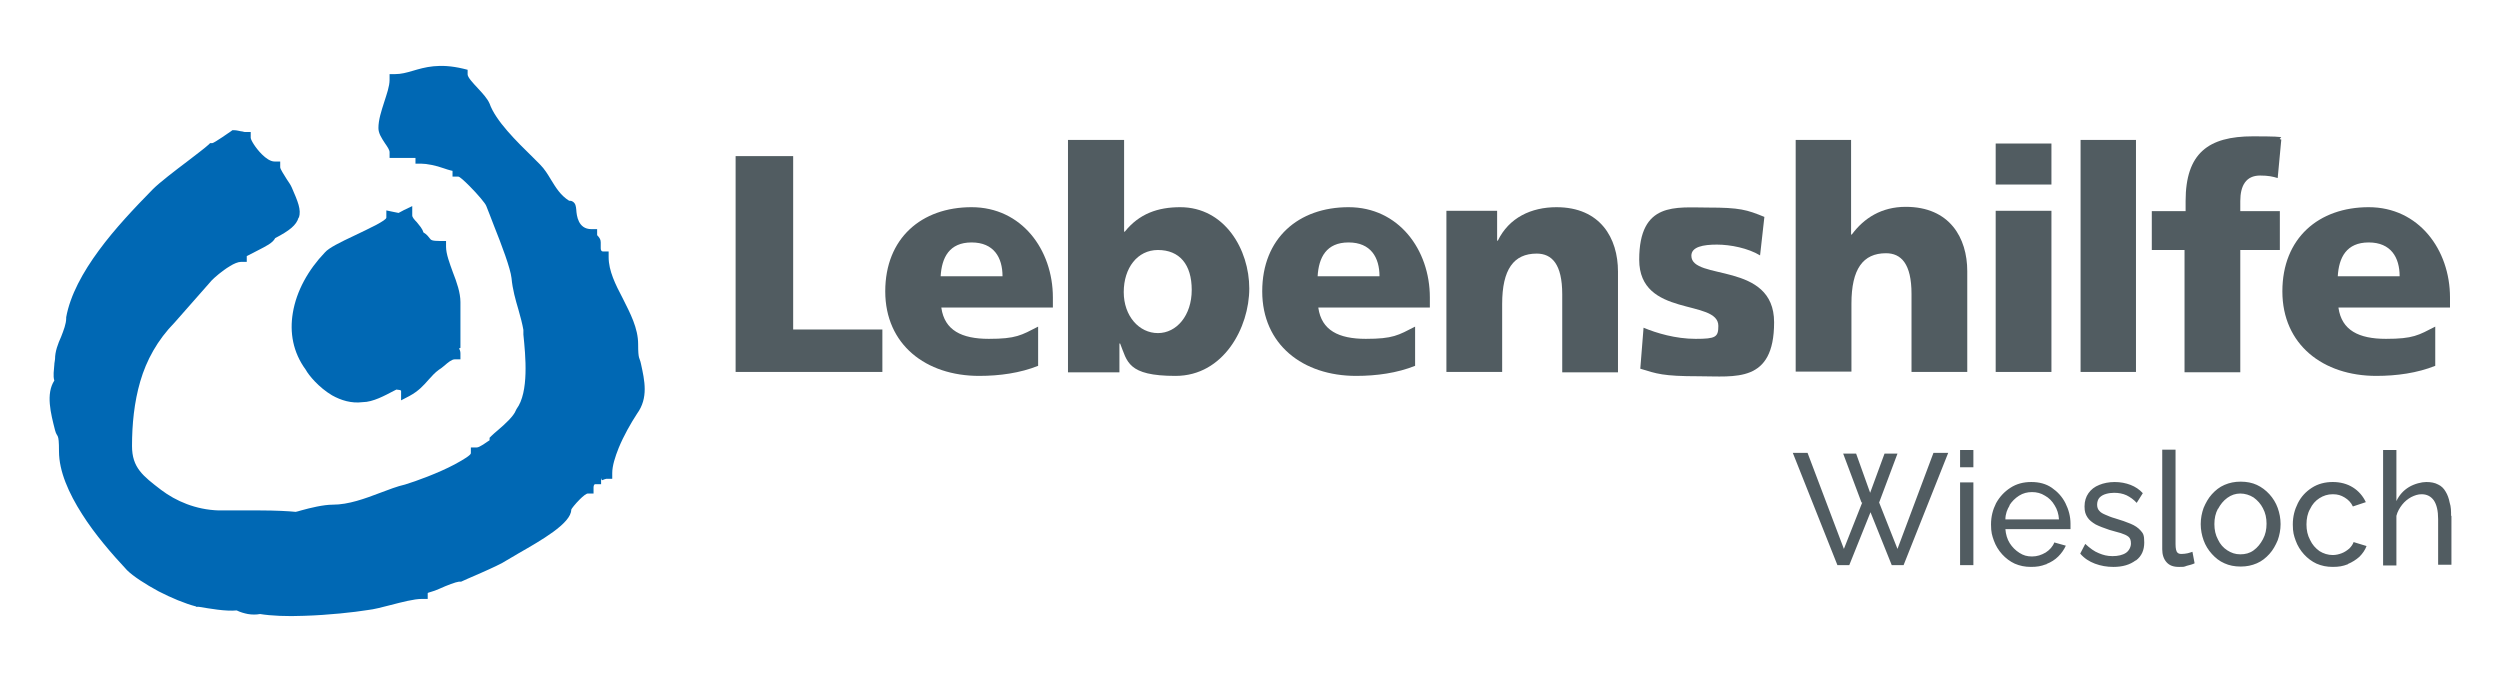 <svg xmlns="http://www.w3.org/2000/svg" id="Ebene_1" viewBox="0 0 695 190"><defs><style>      .st0 {        fill: #515c61;      }      .st1 {        fill: #0068b4;      }    </style></defs><polygon class="st0" points="204.5 43.4 220.5 43.4 220.5 91.6 245.3 91.6 245.3 103.4 204.5 103.4 204.5 43.4 204.5 43.4"></polygon><path class="st0" d="M278.7,76.8c0-5.2-2.4-9.4-8.6-9.4s-8.3,4.2-8.6,9.4h17.2ZM261.7,85.6c.9,6.2,5.6,8.6,13.2,8.6s9-1,13.7-3.4v10.9c-5,2-10.7,2.8-16.4,2.8-14.8,0-26.1-8.7-26.1-23.5s10.1-23.4,24-23.4,22.6,11.8,22.6,25.1v2.8h-31Z"></path><path class="st0" d="M321.9,69.5c-5.7,0-9.5,5-9.5,11.7s4.3,11.4,9.5,11.4,9.4-4.9,9.4-12-3.4-11.1-9.4-11.1M296.9,38.9h15.6v25.5h.2c4-5,9.2-6.8,15.4-6.8,12.4,0,19.2,11.8,19.2,22.6s-7.1,24.3-20.5,24.3-13.4-4-15.4-9h-.2v8h-14.3V38.9h0Z"></path><path class="st0" d="M383.5,76.8c0-5.2-2.4-9.4-8.6-9.4s-8.3,4.2-8.6,9.4h17.2ZM366.5,85.6c.9,6.2,5.6,8.6,13.2,8.6s9-1,13.7-3.4v10.9c-5,2-10.7,2.8-16.4,2.8-14.8,0-26.1-8.7-26.1-23.5s10.1-23.4,24-23.4,22.6,11.8,22.6,25.1v2.8h-31Z"></path><path class="st0" d="M402.1,58.6h14.1v8.3h.2c3.1-6.4,9.3-9.3,16.3-9.3,12.2,0,17.1,8.6,17.1,17.9v28h-15.5v-21.7c0-8.4-2.9-11.3-7.1-11.3-6.4,0-9.6,4.4-9.6,14v18.9h-15.5v-44.8h0Z"></path><path class="st0" d="M456.9,91.1c3.6,1.5,8.9,3.1,14.5,3.1s6.3-.5,6.3-3.6c0-7.6-22-2.2-22-18.4s10.2-14.5,19.1-14.5,10.8.6,15.7,2.6l-1.2,10.7c-3.3-2-8.2-3-12-3s-7.1.6-7.1,3.1c0,7,23,1.5,23,18.5s-10.8,15-20.9,15-11.7-.7-16.3-2.1l.9-11.3h0Z"></path><path class="st0" d="M499.1,38.9h15.5v26.3h.2c3.4-4.6,8.3-7.7,15-7.7,12.2,0,17.1,8.6,17.1,17.9v28h-15.5v-21.7c0-8.4-2.9-11.3-7.1-11.3-6.4,0-9.6,4.4-9.6,14v18.9h-15.5V38.9h-.1Z"></path><path class="st0" d="M554.8,58.6h15.5v44.8h-15.5v-44.8h0ZM570.3,51.3h-15.5v-11.4h15.5v11.4h0Z"></path><polygon class="st0" points="578.4 103.4 593.8 103.4 593.8 38.9 578.4 38.9 578.4 103.4 578.4 103.4"></polygon><path class="st0" d="M607.3,69.5h-9.1v-10.8h9.4v-2.8c0-13.3,6.3-18,18.7-18s5.9.5,7.9.9l-1,10.7c-1.3-.4-2.6-.7-4.9-.7-3.9,0-5.5,2.8-5.5,7.1v2.8h11v10.8h-11v34h-15.5v-34h0Z"></path><path class="st0" d="M667.1,76.8c0-5.2-2.4-9.4-8.6-9.4s-8.3,4.2-8.6,9.4h17.2,0ZM650.1,85.6c.9,6.2,5.6,8.6,13.2,8.6s9-1,13.7-3.4v10.9c-5,2-10.7,2.8-16.4,2.8-14.8,0-26.1-8.7-26.1-23.5s10.1-23.4,24-23.4,22.6,11.8,22.6,25.1v2.8h-31Z"></path><path class="st0" d="M517.7,139.7l-5.1,12.9-10.1-26.7h-4.1l12.4,31.2h3.3l5.9-14.7,5.9,14.7h3.3l12.4-31.2h-4.1l-10,26.7-5.1-12.9,5.1-13.6h-3.6l-4,10.9-3.9-10.9h-3.6l5.1,13.6h.2ZM548.6,157.1v-23h-3.7v23h3.7ZM548.6,129.9v-4.8h-3.7v4.8h3.7ZM568.9,156.8c1.3-.5,2.4-1.2,3.3-2.1.9-.9,1.6-1.9,2.1-3l-3.2-.9c-.4,1.1-1.3,2.1-2.4,2.8-1.2.7-2.4,1.1-3.8,1.1s-2.4-.3-3.5-1-2-1.6-2.7-2.7c-.7-1.1-1.1-2.5-1.2-3.9h18.1v-1.5c0-2-.5-3.9-1.4-5.7s-2.2-3.2-3.8-4.3-3.5-1.6-5.7-1.6-4.1.5-5.8,1.6-3,2.5-4,4.3c-.9,1.8-1.4,3.7-1.4,5.9s.3,3.1.8,4.5,1.3,2.7,2.3,3.8,2.2,2,3.5,2.6c1.4.6,2.8.9,4.5.9s2.8-.2,4.1-.7h.2ZM558.6,140.5c.7-1.1,1.6-2,2.7-2.7s2.3-1,3.6-1,2.5.3,3.6,1c1.1.6,2,1.5,2.7,2.7.7,1.1,1.1,2.4,1.2,3.9h-14.9c0-1.5.5-2.8,1.2-3.9h0ZM593.8,155.8c1.6-1.2,2.3-2.9,2.3-5s-.3-2.5-1-3.3-1.6-1.4-2.8-1.9-2.6-1-4.3-1.5c-1.1-.3-2-.7-2.7-1s-1.3-.6-1.7-1.1c-.4-.4-.6-1-.6-1.7s.2-1.5.7-2,1.1-.8,1.8-1,1.5-.3,2.2-.3c1.3,0,2.4.2,3.5.7,1,.5,2,1.2,2.8,2.1l1.7-2.7c-.9-1-2.1-1.8-3.4-2.3-1.3-.5-2.8-.8-4.4-.8s-3.1.3-4.3.8c-1.3.5-2.3,1.3-3,2.3s-1.1,2.2-1.1,3.7.3,2.2.8,3,1.3,1.4,2.3,2c1,.5,2.3,1,3.8,1.5,1.2.3,2.3.7,3.2.9.9.3,1.6.6,2.1,1s.7,1,.7,1.9-.5,2-1.4,2.6-2.2.9-3.7.9-2.6-.3-3.8-.8c-1.3-.5-2.5-1.4-3.8-2.6l-1.4,2.7c1.1,1.3,2.5,2.2,4.1,2.8s3.3.9,5.1.9c2.6,0,4.6-.6,6.2-1.8h.1ZM601.1,152.7c0,1.5.4,2.7,1.2,3.6.8.9,1.9,1.3,3.4,1.3s1.4,0,2.2-.3c.8-.2,1.6-.4,2.2-.7l-.6-3.2c-.4.1-.8.3-1.3.4-.5.1-1.1.2-1.7.2s-.9-.1-1.2-.4c-.3-.3-.5-1.1-.5-2.3v-26.3h-3.7v27.7h0ZM627.4,156.6c1.4-.6,2.5-1.5,3.5-2.6s1.7-2.4,2.3-3.8c.5-1.4.8-2.9.8-4.5s-.3-3.1-.8-4.5-1.3-2.7-2.3-3.8-2.2-2-3.5-2.6-2.8-.9-4.5-.9-3.1.3-4.5.9c-1.4.6-2.5,1.5-3.5,2.6s-1.7,2.4-2.3,3.8c-.5,1.4-.8,2.9-.8,4.5s.3,3.1.8,4.5,1.3,2.7,2.3,3.8,2.1,2,3.5,2.6c1.3.6,2.8.9,4.5.9s3.1-.3,4.5-.9h0ZM616.6,141.5c.7-1.3,1.5-2.3,2.6-3.1s2.3-1.2,3.6-1.2,2.6.4,3.7,1.1c1.1.8,2,1.8,2.6,3,.7,1.3,1,2.7,1,4.3s-.3,3-1,4.3-1.5,2.3-2.6,3.1-2.3,1.1-3.7,1.1-2.5-.4-3.6-1.1c-1.1-.7-2-1.7-2.6-3-.7-1.3-1-2.7-1-4.3s.3-3,1-4.3h0ZM652.7,156.8c1.2-.5,2.3-1.2,3.2-2,.9-.9,1.6-1.9,2-3l-3.6-1.1c-.2.6-.6,1.2-1.2,1.8-.6.5-1.3,1-2.1,1.3s-1.6.5-2.5.5c-1.3,0-2.6-.4-3.7-1.1-1.1-.8-2-1.8-2.6-3.1-.7-1.3-1-2.7-1-4.3s.3-3.1,1-4.3c.6-1.3,1.5-2.3,2.6-3s2.3-1.1,3.7-1.1,2.3.3,3.3.9c1,.6,1.8,1.4,2.3,2.5l3.6-1.2c-.8-1.7-2-3.1-3.6-4.1s-3.5-1.5-5.6-1.5-4.1.5-5.8,1.6-3,2.5-3.9,4.3-1.4,3.7-1.4,5.9.3,3.1.8,4.5,1.3,2.7,2.3,3.8,2.2,2,3.5,2.6c1.4.6,2.8.9,4.5.9s2.8-.2,4.1-.7h.1ZM681.4,143.5c0-1.4,0-2.6-.4-3.8-.2-1.1-.6-2.2-1.1-3-.5-.9-1.2-1.6-2.1-2-.9-.5-2-.7-3.3-.7s-3.3.5-4.8,1.4-2.7,2.2-3.5,3.9v-14.2h-3.7v32.1h3.7v-13.8c.3-1.2.9-2.2,1.6-3.1.7-.9,1.6-1.6,2.5-2.1,1-.5,1.9-.8,2.9-.8,1.5,0,2.6.6,3.4,1.7.8,1.2,1.2,2.9,1.2,5.2v12.7h3.7v-13.6h-.1Z"></path><path class="st1" d="M83,60.5c-.6,2.1-2.5,3.6-6.5,5.7-.7,1.4-2.7,2.3-4.6,3.3-1.6.8-3.3,1.7-3.3,1.7v1.6h-1.6c-.8,0-2,.5-3.1,1.2-2.2,1.3-4.3,3.2-5,3.9l-10.3,11.7h0c-4.9,5-7.9,10.6-9.6,16.4s-2.3,12-2.3,18,3,8.3,8.1,12.2c4.1,3.1,9.6,5.5,16,5.7h11.5c4.2,0,8.1.2,9.9.4.4-.1.9-.2,1.5-.4,2.5-.7,6.2-1.6,8.8-1.6,4.4,0,9-1.7,13.2-3.3,2.4-.9,4.7-1.8,6.9-2.3,3-.9,9.3-3.2,13.8-5.6,2.6-1.4,4.5-2.6,4.5-3.1v-1.6h1.6c.5,0,1.1-.4,1.8-.8h0c1-.7,1.8-1.2,1.8-1.2v-.7l.5-.5c.5-.5,1.1-1,1.8-1.6,2-1.7,4.4-3.9,5-5.5l.2-.4c3.5-4.7,2.5-14.8,1.9-20.7h0v-1.3c-.3-1.7-.8-3.6-1.4-5.7-.8-2.7-1.6-5.5-1.9-8.7h0c-.3-2.7-2.7-9.1-4.9-14.6-.8-2-1.5-4-2.1-5.4h0c-.2-.7-2.5-3.4-4.7-5.6-1.4-1.4-2.7-2.6-3.1-2.6h-1.6v-1.6s-1-.2-2.4-.7c-2.2-.8-4.8-1.3-6.3-1.3h-1.6v-1.6h-7.2v-1.6c0-.6-.6-1.5-1.3-2.5-.9-1.4-1.8-2.7-1.8-4.2,0-2.3.8-4.7,1.6-7.2.7-2.2,1.5-4.4,1.5-6.2v-1.6h1.6c1.6,0,3.1-.4,4.8-.9,3.4-1,7.4-2.2,14.1-.6l1.2.3v1.3c0,.8,1.5,2.4,2.9,3.9,1.3,1.4,2.6,2.8,3.2,4.2h0c1.7,4.8,7.4,10.4,12.2,15.1l1.8,1.8c1.3,1.3,2.2,2.8,3.1,4.3,1.3,2.1,2.6,4.3,5,5.8.3,0,.7,0,1.1.3h0c.7.5.8,1.2.9,2.2.1,1.6.5,5.4,4.2,5.4h1.6v1.6s.1.3.3.4c.4.5.7.9.7,1.7s0,.4,0,.6h0v1c0,.4.1.9.6.9h1.6v1.6c0,3.8,1.9,7.6,3.9,11.4,2.1,4.2,4.3,8.3,4.3,12.8s.4,3.5.8,5.5c1,4.6,2.1,9.4-1.1,13.8h0c-1.7,2.6-3.7,6.1-5.1,9.5-1,2.5-1.8,5-1.8,7v1.6h-1.6c-.2,0-.7.2-1.2.4-.2,0-.3-.8-.3-.5v1.6h-1.6c-.5,0-.5.8-.5,1v1.6h-1.6c-.4,0-1.3.7-2.2,1.6-1.3,1.3-2.4,2.7-2.4,2.9,0,3.8-8.5,8.6-14.6,12.1-1.3.8-2.6,1.5-3.4,2-2.1,1.5-12.6,5.8-12.6,5.9h-.6c-.9.1-3.3,1-5.5,2-1.7.8-3.2,1-3.2,1.2v1.6h-1.6c-2.2,0-5.6.9-8.7,1.7-2.3.6-4.6,1.2-6.4,1.4-3.7.6-10.9,1.4-17.7,1.6-4.7.2-9.2,0-12.2-.5-1.1.2-2.2.2-3.4,0-1-.2-2.1-.5-3.1-1-3.1.3-7.4-.5-10.5-1h-.8c0-.1,0-.1,0-.1-3.1-.8-6.9-2.4-10.4-4.2h0c-3.7-2-7.1-4.2-8.8-5.9h0c-4.2-4.5-8.9-9.9-12.5-15.6-3.7-5.8-6.4-11.9-6.4-17.4s-.5-3.6-1.1-5.9c-1.2-4.7-2.6-10.1-.2-13.8-.4-1.3-.1-2.9,0-4.4,0-.6.2-1.2.2-1.6,0-2.1.8-4.2,1.7-6.2.7-1.8,1.4-3.6,1.4-5.1v-.3c1.1-6.1,4.6-12.5,9.1-18.6,4.4-6,9.9-11.8,15-17,1.9-1.9,6.1-5.1,9.8-7.9,2.3-1.8,4.5-3.4,5.7-4.5l.4-.4h.6c.5,0,5.2-3.3,5.2-3.3l.4-.3h.5c.7,0,1.3.2,1.9.3.4,0,.8.2,1.1.2h1.6v1.6c0,.6,1.3,2.8,3.1,4.6,1.1,1.1,2.4,2,3.5,2h1.6v1.6c0,.5,1,2,1.8,3.3.6.9,1.1,1.6,1.4,2.3h0c1.7,3.9,2.7,6.2,2,8.4"></path><path class="st1" d="M115.9,61.8c.7.9,1.5,1.7,1.8,2.8,1,.6,1.4,1.2,1.8,1.7.3.4.5.7,2.9.7h1.6v1.6c0,2,1,4.6,1.9,7.1,1.1,2.8,2.1,5.7,2.1,8.3v12.7l-.4.2c.3.4.4.9.4,1.4v1.6h-1.6c-.8,0-1.9.9-2.8,1.7-.6.5-1.1.9-1.6,1.2-1.1.8-1.9,1.7-2.8,2.7-1.4,1.6-2.8,3.2-5.4,4.6l-2.3,1.2v-2.6c0-.3-.6-.3-1.3-.4l-.8.4c-2.3,1.2-5.7,3.1-8.6,3.1-3.1.4-6-.5-8.5-1.9-3.7-2.2-6.5-5.6-7.3-7.1-3.6-4.9-4.5-10.4-3.6-15.8,1-6.1,4.3-12,8.9-16.8,1.1-1.3,4.4-2.9,8-4.6,4.4-2.1,9.1-4.3,9.1-5.1v-2l1.9.4,1.5.3,1.5-.8,2.3-1.1v2.6c0,.5.6,1.2,1.2,1.8"></path></svg>